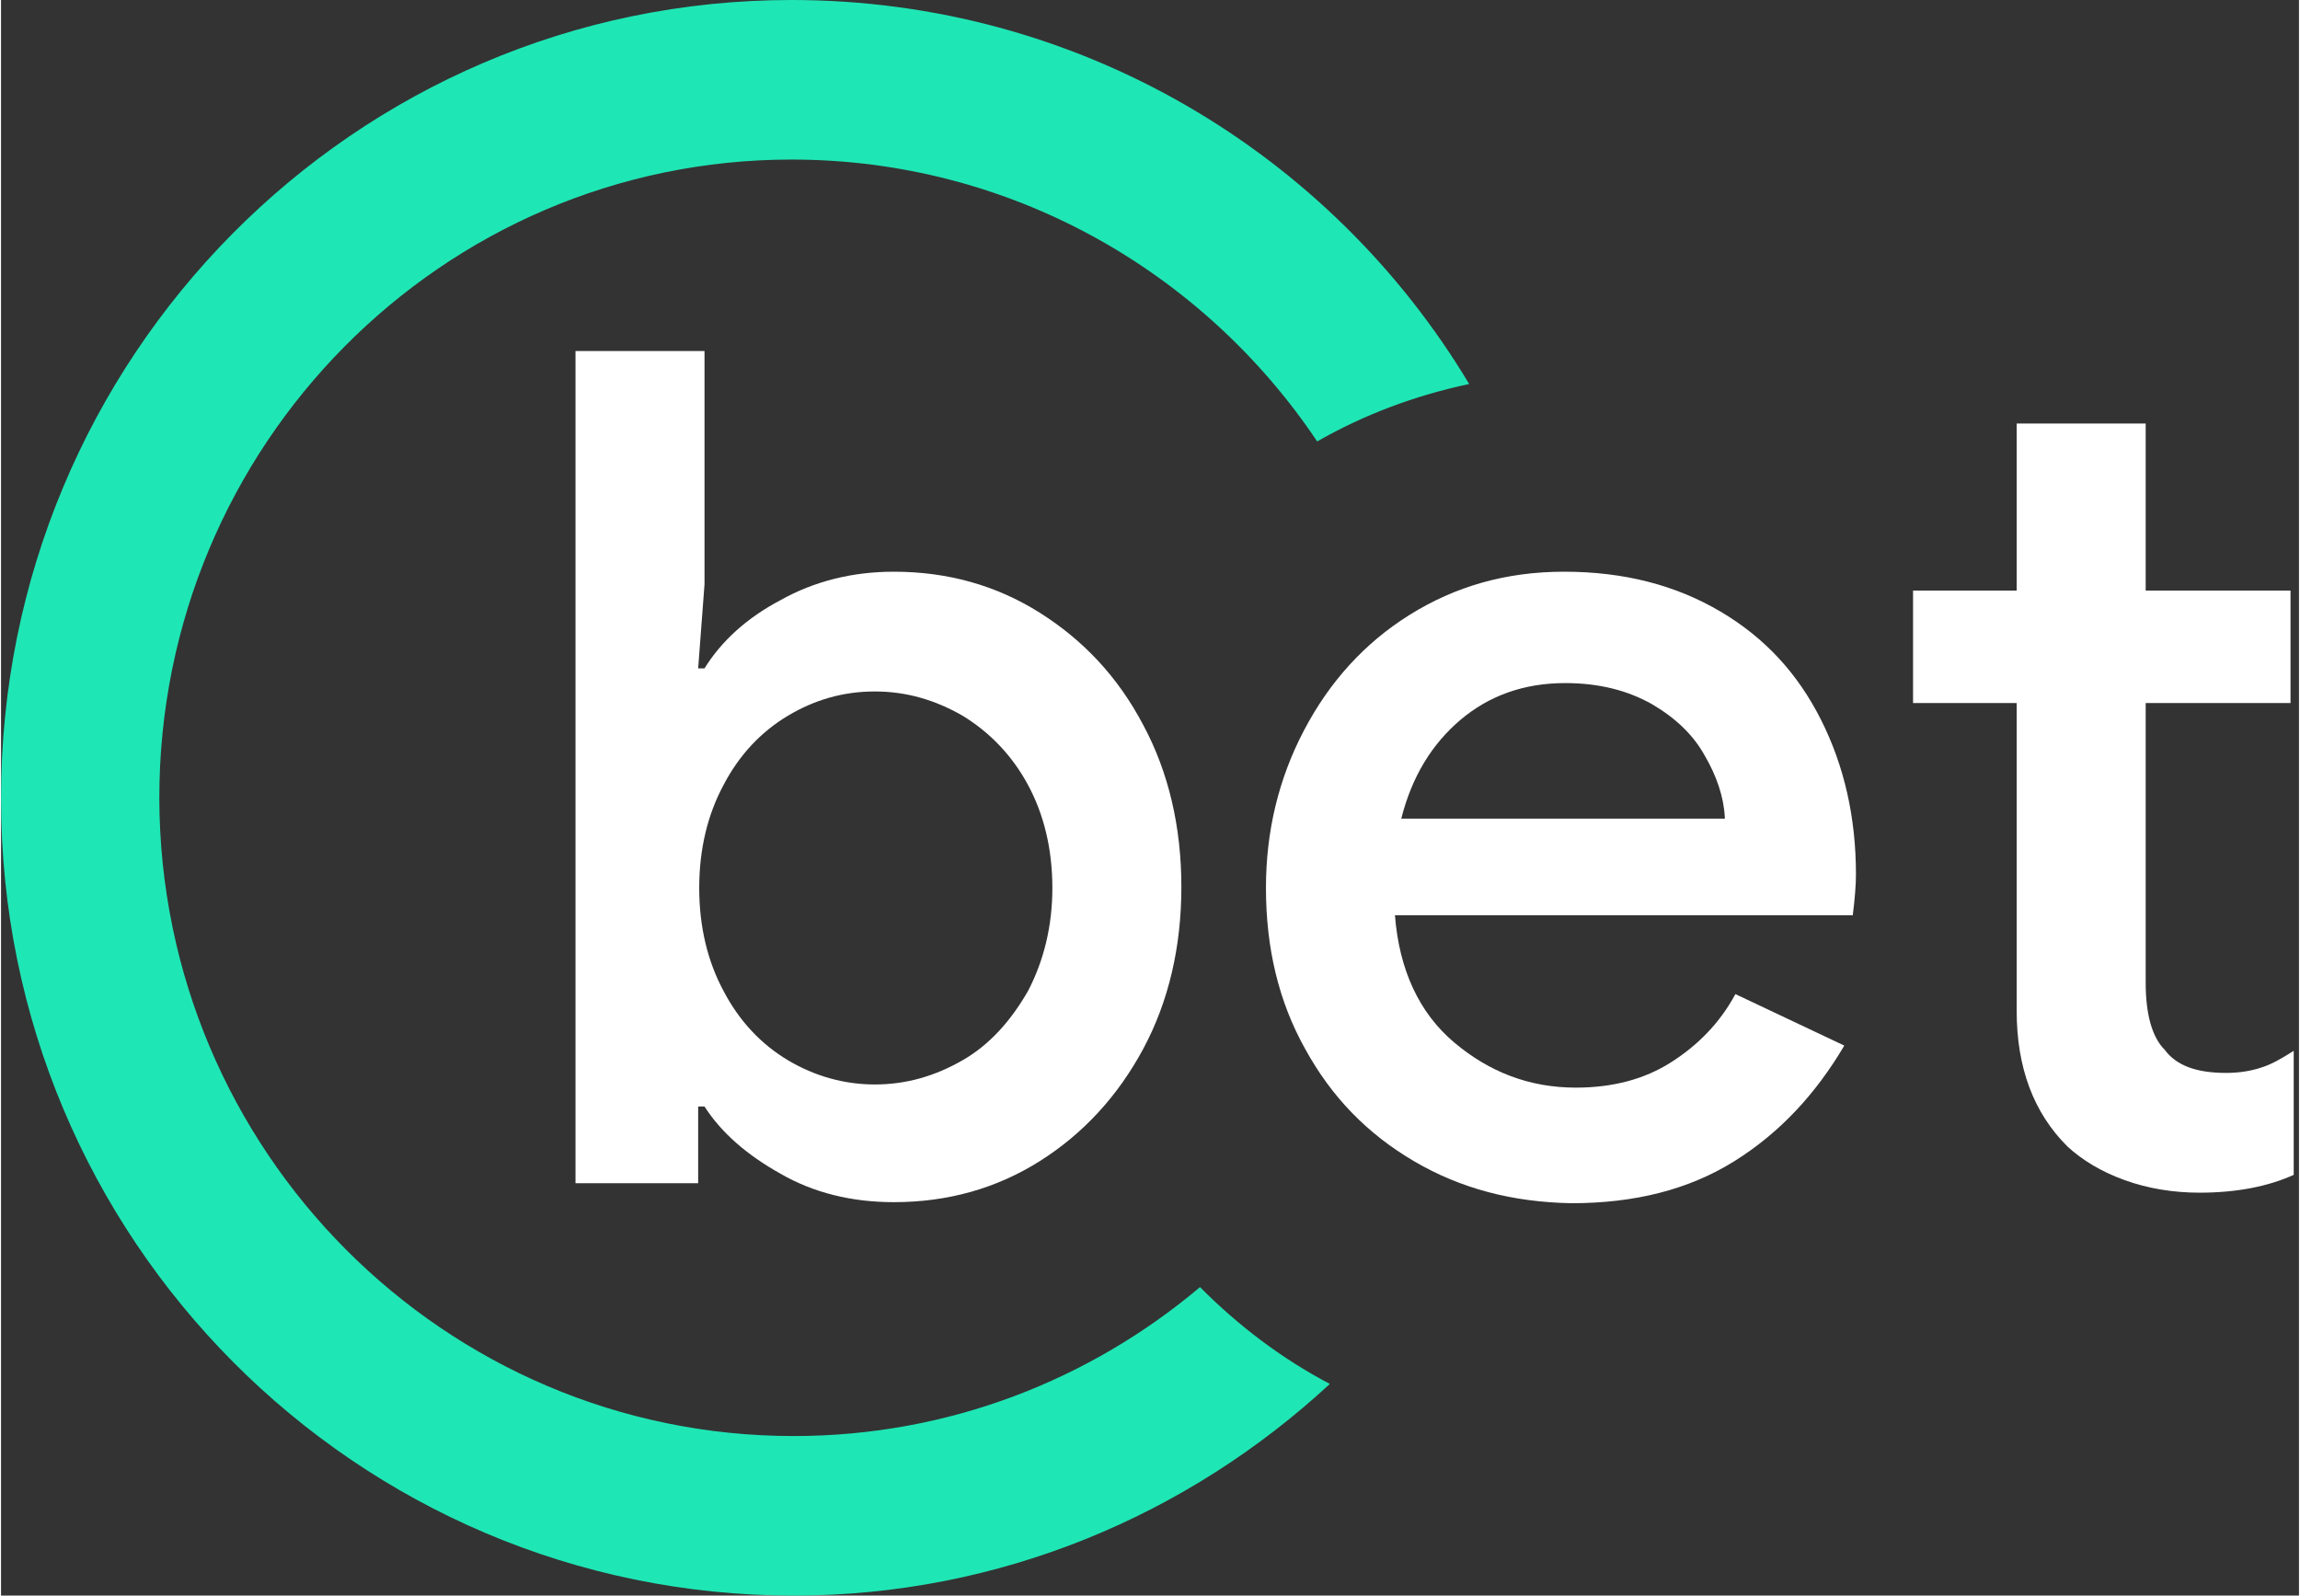 <?xml version="1.0" encoding="utf-8"?>
<svg fill="none" height="562" viewBox="0 0 72 50" width="810" xmlns="http://www.w3.org/2000/svg"><rect x="0" y="0" width="72" height="50" fill="#333333" stroke="none"/><desc>bestcasinospins.com - Homes of honest casino bonuses</desc><title>Cbet.Gg Casino on https://bestcasinospins.com/</title>
<path clip-rule="evenodd" d="M22.042 34.674C22.572 35.498 23.367 36.189 24.427 36.782C25.454 37.374 26.647 37.671 27.972 37.671C29.661 37.671 31.185 37.243 32.544 36.387C33.902 35.531 34.995 34.345 35.79 32.863C36.585 31.382 36.983 29.669 36.983 27.793C36.983 25.916 36.585 24.204 35.79 22.722C34.995 21.207 33.902 20.055 32.544 19.199C31.185 18.343 29.661 17.915 27.972 17.915C26.68 17.915 25.487 18.211 24.427 18.804C23.367 19.363 22.572 20.088 22.042 20.944H21.843L22.042 18.31V11H18V37.078H21.843V34.674H22.042ZM32.179 31.052C31.649 31.974 30.986 32.732 30.125 33.226C29.264 33.719 28.369 33.983 27.375 33.983C26.415 33.983 25.487 33.719 24.659 33.226C23.831 32.732 23.135 32.007 22.638 31.052C22.141 30.131 21.876 29.044 21.876 27.826C21.876 26.607 22.141 25.521 22.638 24.599C23.135 23.644 23.831 22.919 24.659 22.426C25.487 21.932 26.382 21.668 27.375 21.668C28.369 21.668 29.264 21.932 30.125 22.426C30.986 22.952 31.682 23.677 32.179 24.599C32.676 25.521 32.941 26.607 32.941 27.826C32.941 29.011 32.676 30.098 32.179 31.052Z" fill="white" fill-rule="evenodd"/>
<path clip-rule="evenodd" d="M40.859 32.864C41.687 34.378 42.813 35.531 44.271 36.387C45.728 37.243 47.352 37.671 49.207 37.704C51.195 37.704 52.884 37.276 54.309 36.387C55.733 35.498 56.86 34.279 57.754 32.765L54.342 31.151C53.845 32.073 53.149 32.765 52.321 33.291C51.493 33.818 50.499 34.082 49.34 34.082C47.882 34.082 46.623 33.588 45.53 32.666C44.437 31.744 43.807 30.394 43.675 28.682H58.019C58.086 28.155 58.119 27.727 58.119 27.398C58.119 25.62 57.754 24.006 57.025 22.557C56.297 21.109 55.27 19.989 53.878 19.166C52.487 18.343 50.864 17.915 48.975 17.915C47.153 17.915 45.563 18.376 44.138 19.265C42.714 20.154 41.62 21.372 40.825 22.887C40.03 24.401 39.633 26.048 39.633 27.826C39.633 29.703 40.03 31.382 40.859 32.864ZM53.381 23.677C53.746 24.302 53.978 24.961 54.011 25.62V25.652H43.873C44.205 24.335 44.834 23.315 45.728 22.557C46.623 21.8 47.716 21.405 49.008 21.405C50.068 21.405 50.963 21.635 51.725 22.064C52.454 22.491 53.017 23.018 53.381 23.677Z" fill="white" fill-rule="evenodd"/>
<path d="M66.534 36.979C65.805 36.716 65.209 36.354 64.745 35.926C63.685 34.872 63.155 33.456 63.155 31.678V22.03H59.908V18.507H63.155V13.272H67.197V18.507H71.735V22.03H67.197V30.789C67.197 31.777 67.395 32.501 67.793 32.896C68.157 33.39 68.787 33.621 69.714 33.621C70.145 33.621 70.509 33.555 70.808 33.456C71.139 33.357 71.47 33.16 71.835 32.929V36.815C71.04 37.177 70.046 37.374 68.886 37.374C68.058 37.374 67.263 37.243 66.534 36.979Z" fill="white"/>
<path d="M37.567 40.333C34.128 43.233 29.697 45 24.835 45C13.889 45 4.994 36.067 4.96 25.033V25C4.96 13.967 13.823 5 24.769 5C31.615 5 37.666 8.5 41.238 13.833C42.693 13 44.28 12.4 46 12.033C41.668 4.8 33.764 0 24.769 0C11.078 0 0 11.2 0 25V25.033C0 38.833 11.145 50 24.835 50C31.317 50 37.203 47.467 41.635 43.367C40.114 42.567 38.758 41.533 37.567 40.333Z" fill="#1FE6B5"/>
</svg>